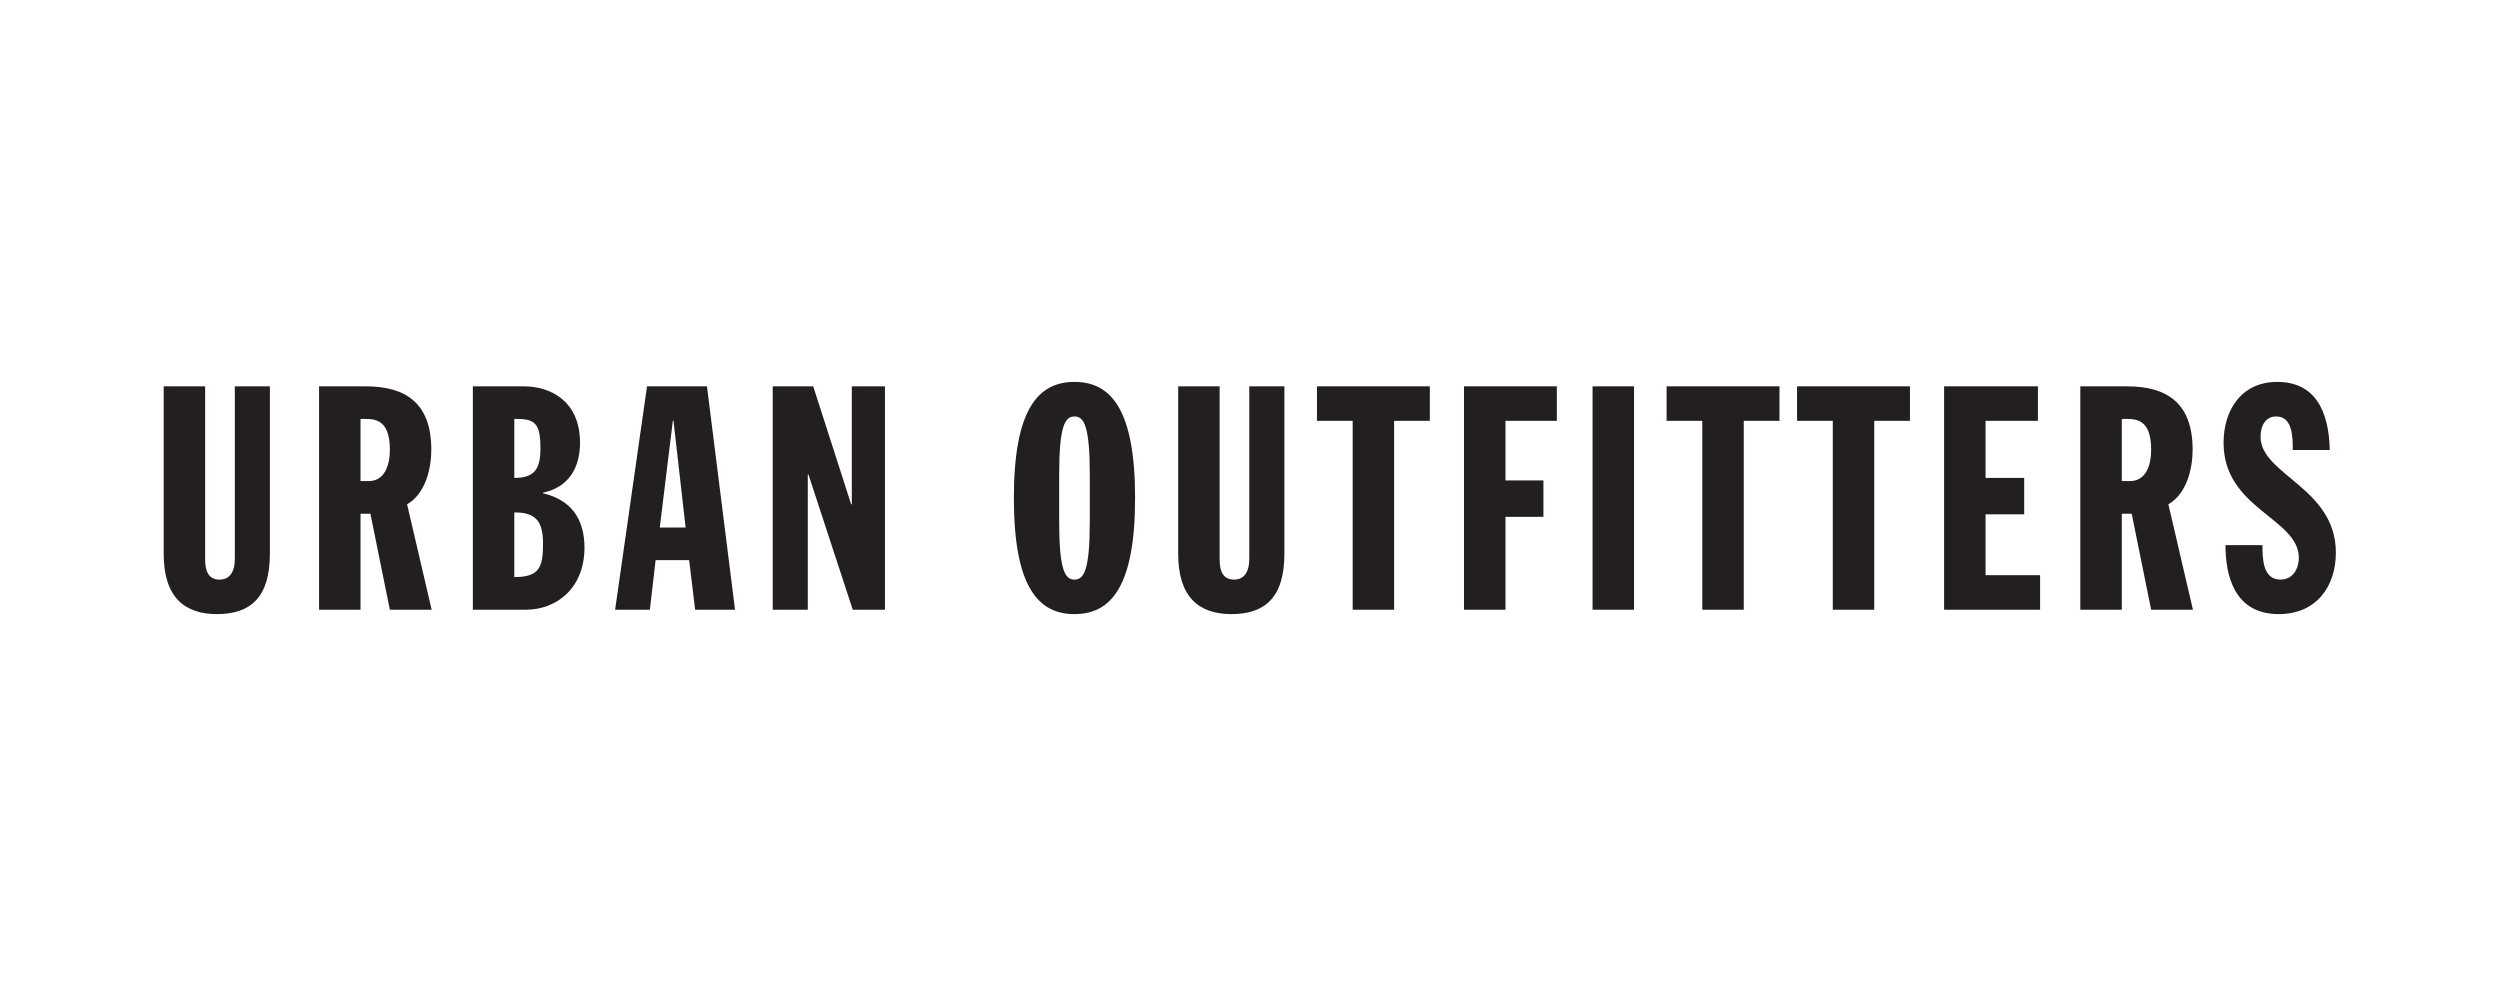 <svg version="1.0" preserveAspectRatio="xMidYMid meet" height="120" viewBox="0 0 224.88 90" zoomAndPan="magnify" width="300" xmlns:xlink="http://www.w3.org/1999/xlink" xmlns="http://www.w3.org/2000/svg"><defs><clipPath id="f7489545f3"><path clip-rule="nonzero" d="M 14.598 34.324 L 25 34.324 L 25 55.316 L 14.598 55.316 Z M 14.598 34.324"></path></clipPath><clipPath id="22b21181ce"><path clip-rule="nonzero" d="M 28 34.324 L 39 34.324 L 39 55 L 28 55 Z M 28 34.324"></path></clipPath><clipPath id="e80c2d439b"><path clip-rule="nonzero" d="M 42 34.324 L 53 34.324 L 53 55 L 42 55 Z M 42 34.324"></path></clipPath><clipPath id="e7dcbf94ad"><path clip-rule="nonzero" d="M 55 34.324 L 67 34.324 L 67 55 L 55 55 Z M 55 34.324"></path></clipPath><clipPath id="5902dae91f"><path clip-rule="nonzero" d="M 69 34.324 L 80 34.324 L 80 55 L 69 55 Z M 69 34.324"></path></clipPath><clipPath id="5043cc2938"><path clip-rule="nonzero" d="M 91 34.324 L 103 34.324 L 103 55.316 L 91 55.316 Z M 91 34.324"></path></clipPath><clipPath id="c1595dc76f"><path clip-rule="nonzero" d="M 105 34.324 L 116 34.324 L 116 55.316 L 105 55.316 Z M 105 34.324"></path></clipPath><clipPath id="db70054c8d"><path clip-rule="nonzero" d="M 118 34.324 L 129 34.324 L 129 55 L 118 55 Z M 118 34.324"></path></clipPath><clipPath id="bbcedbcba9"><path clip-rule="nonzero" d="M 131 34.324 L 141 34.324 L 141 55 L 131 55 Z M 131 34.324"></path></clipPath><clipPath id="c13350f86e"><path clip-rule="nonzero" d="M 143 34.324 L 148 34.324 L 148 55 L 143 55 Z M 143 34.324"></path></clipPath><clipPath id="e1a2f34f8d"><path clip-rule="nonzero" d="M 149 34.324 L 161 34.324 L 161 55 L 149 55 Z M 149 34.324"></path></clipPath><clipPath id="ca7eb9038f"><path clip-rule="nonzero" d="M 161 34.324 L 172 34.324 L 172 55 L 161 55 Z M 161 34.324"></path></clipPath><clipPath id="7da2db729b"><path clip-rule="nonzero" d="M 174 34.324 L 184 34.324 L 184 55 L 174 55 Z M 174 34.324"></path></clipPath><clipPath id="8b0e626568"><path clip-rule="nonzero" d="M 187 34.324 L 198 34.324 L 198 55 L 187 55 Z M 187 34.324"></path></clipPath><clipPath id="5d5771fdc5"><path clip-rule="nonzero" d="M 200 34.324 L 210.242 34.324 L 210.242 55.316 L 200 55.316 Z M 200 34.324"></path></clipPath></defs><g clip-path="url(#f7489545f3)"><path fill-rule="nonzero" fill-opacity="1" d="M 14.672 34.77 L 18.402 34.77 L 18.402 50.328 C 18.402 51.23 18.605 52.164 19.695 52.164 C 20.73 52.164 21.074 51.289 21.074 50.328 L 21.074 34.77 L 24.23 34.77 L 24.23 49.848 C 24.23 53.801 22.453 55.27 19.465 55.27 C 16.598 55.27 14.672 53.801 14.672 49.848 Z M 14.672 34.77" fill="#231f20"></path></g><g clip-path="url(#22b21181ce)"><path fill-rule="nonzero" fill-opacity="1" d="M 32.387 43.297 L 33.133 43.297 C 34.512 43.297 35.027 41.941 35.027 40.5 C 35.027 38.324 34.223 37.707 32.961 37.707 L 32.387 37.707 Z M 28.656 34.77 L 32.848 34.77 C 36.406 34.77 38.758 36.234 38.758 40.473 C 38.758 42.168 38.242 44.426 36.578 45.387 L 38.789 54.875 L 35.027 54.875 L 33.277 46.234 L 32.387 46.234 L 32.387 54.875 L 28.656 54.875 Z M 28.656 34.77" fill="#231f20"></path></g><g clip-path="url(#e80c2d439b)"><path fill-rule="nonzero" fill-opacity="1" d="M 46.227 51.938 C 48.465 51.938 48.812 51.062 48.812 48.973 C 48.812 47.137 48.352 46.09 46.227 46.121 Z M 46.227 43.012 C 48.094 43.012 48.578 42.164 48.578 40.359 C 48.578 38.07 48.094 37.676 46.227 37.703 Z M 42.496 34.77 L 47.09 34.77 C 49.387 34.77 52.141 36.012 52.141 39.852 C 52.141 42.109 51.109 43.859 48.812 44.34 L 48.812 44.398 C 51.363 44.988 52.543 46.742 52.543 49.281 C 52.543 52.953 50.016 54.875 47.262 54.875 L 42.496 54.875 Z M 42.496 34.77" fill="#231f20"></path></g><g clip-path="url(#e7dcbf94ad)"><path fill-rule="nonzero" fill-opacity="1" d="M 60.555 37.875 L 60.496 37.875 L 59.32 47.477 L 61.645 47.477 Z M 58.172 34.77 L 63.566 34.77 L 66.094 54.875 L 62.504 54.875 L 61.961 50.41 L 58.945 50.41 L 58.43 54.875 L 55.301 54.875 Z M 58.172 34.77" fill="#231f20"></path></g><g clip-path="url(#5902dae91f)"><path fill-rule="nonzero" fill-opacity="1" d="M 69.484 34.77 L 73.129 34.77 L 76.543 45.387 L 76.602 45.387 L 76.602 34.77 L 79.586 34.77 L 79.586 54.875 L 76.688 54.875 L 72.699 42.703 L 72.641 42.703 L 72.641 54.875 L 69.484 54.875 Z M 69.484 34.77" fill="#231f20"></path></g><g clip-path="url(#5043cc2938)"><path fill-rule="nonzero" fill-opacity="1" d="M 95.266 46.938 C 95.266 51.289 95.781 52.164 96.645 52.164 C 97.504 52.164 98.02 51.289 98.02 46.938 L 98.02 42.703 C 98.02 38.355 97.504 37.48 96.645 37.48 C 95.781 37.48 95.266 38.355 95.266 42.703 Z M 96.645 34.371 C 99.945 34.371 102.098 36.887 102.098 44.82 C 102.098 52.758 99.945 55.27 96.645 55.27 C 93.34 55.27 91.188 52.758 91.188 44.82 C 91.188 36.887 93.34 34.371 96.645 34.371" fill="#231f20"></path></g><g clip-path="url(#c1595dc76f)"><path fill-rule="nonzero" fill-opacity="1" d="M 105.977 34.77 L 109.707 34.77 L 109.707 50.328 C 109.707 51.23 109.906 52.164 111 52.164 C 112.031 52.164 112.375 51.289 112.375 50.328 L 112.375 34.77 L 115.535 34.77 L 115.535 49.848 C 115.535 53.801 113.754 55.27 110.77 55.27 C 107.898 55.27 105.977 53.801 105.977 49.848 Z M 105.977 34.77" fill="#231f20"></path></g><g clip-path="url(#db70054c8d)"><path fill-rule="nonzero" fill-opacity="1" d="M 121.68 37.875 L 118.465 37.875 L 118.465 34.77 L 128.625 34.77 L 128.625 37.875 L 125.41 37.875 L 125.41 54.875 L 121.68 54.875 Z M 121.68 37.875" fill="#231f20"></path></g><g clip-path="url(#bbcedbcba9)"><path fill-rule="nonzero" fill-opacity="1" d="M 131.699 34.77 L 140.055 34.77 L 140.055 37.875 L 135.434 37.875 L 135.434 43.238 L 138.848 43.238 L 138.848 46.516 L 135.434 46.516 L 135.434 54.875 L 131.699 54.875 Z M 131.699 34.77" fill="#231f20"></path></g><g clip-path="url(#c13350f86e)"><path fill-rule="evenodd" fill-opacity="1" d="M 143.27 34.77 L 147.004 34.77 L 147.004 54.875 L 143.27 54.875 Z M 143.27 34.77" fill="#231f20"></path></g><g clip-path="url(#e1a2f34f8d)"><path fill-rule="nonzero" fill-opacity="1" d="M 153.145 37.875 L 149.934 37.875 L 149.934 34.77 L 160.094 34.77 L 160.094 37.875 L 156.879 37.875 L 156.879 54.875 L 153.145 54.875 Z M 153.145 37.875" fill="#231f20"></path></g><g clip-path="url(#ca7eb9038f)"><path fill-rule="nonzero" fill-opacity="1" d="M 164.891 37.875 L 161.676 37.875 L 161.676 34.77 L 171.836 34.77 L 171.836 37.875 L 168.621 37.875 L 168.621 54.875 L 164.891 54.875 Z M 164.891 37.875" fill="#231f20"></path></g><g clip-path="url(#7da2db729b)"><path fill-rule="nonzero" fill-opacity="1" d="M 174.91 34.77 L 183.352 34.77 L 183.352 37.875 L 178.641 37.875 L 178.641 43.012 L 182.117 43.012 L 182.117 46.289 L 178.641 46.289 L 178.641 51.766 L 183.551 51.766 L 183.551 54.875 L 174.91 54.875 Z M 174.91 34.77" fill="#231f20"></path></g><g clip-path="url(#8b0e626568)"><path fill-rule="nonzero" fill-opacity="1" d="M 190.902 43.297 L 191.648 43.297 C 193.027 43.297 193.543 41.941 193.543 40.5 C 193.543 38.324 192.738 37.707 191.477 37.707 L 190.902 37.707 Z M 187.168 34.77 L 191.363 34.77 C 194.922 34.77 197.277 36.234 197.277 40.473 C 197.277 42.168 196.758 44.426 195.094 45.387 L 197.305 54.875 L 193.543 54.875 L 191.793 46.234 L 190.902 46.234 L 190.902 54.875 L 187.168 54.875 Z M 187.168 34.77" fill="#231f20"></path></g><g clip-path="url(#5d5771fdc5)"><path fill-rule="nonzero" fill-opacity="1" d="M 203.562 49.059 C 203.562 50.188 203.562 52.164 205.172 52.164 C 206.406 52.164 206.836 51.035 206.836 50.215 C 206.836 46.629 200.062 45.809 200.062 39.852 C 200.062 36.828 201.727 34.371 204.883 34.371 C 208.242 34.371 209.535 36.887 209.621 40.5 L 206.289 40.5 C 206.289 39.371 206.289 37.48 204.797 37.48 C 203.906 37.48 203.391 38.215 203.391 39.312 C 203.391 42.73 210.168 43.891 210.168 49.734 C 210.168 52.812 208.387 55.27 205.027 55.27 C 201.039 55.27 200.234 51.824 200.234 49.059 Z M 203.562 49.059" fill="#231f20"></path></g></svg>